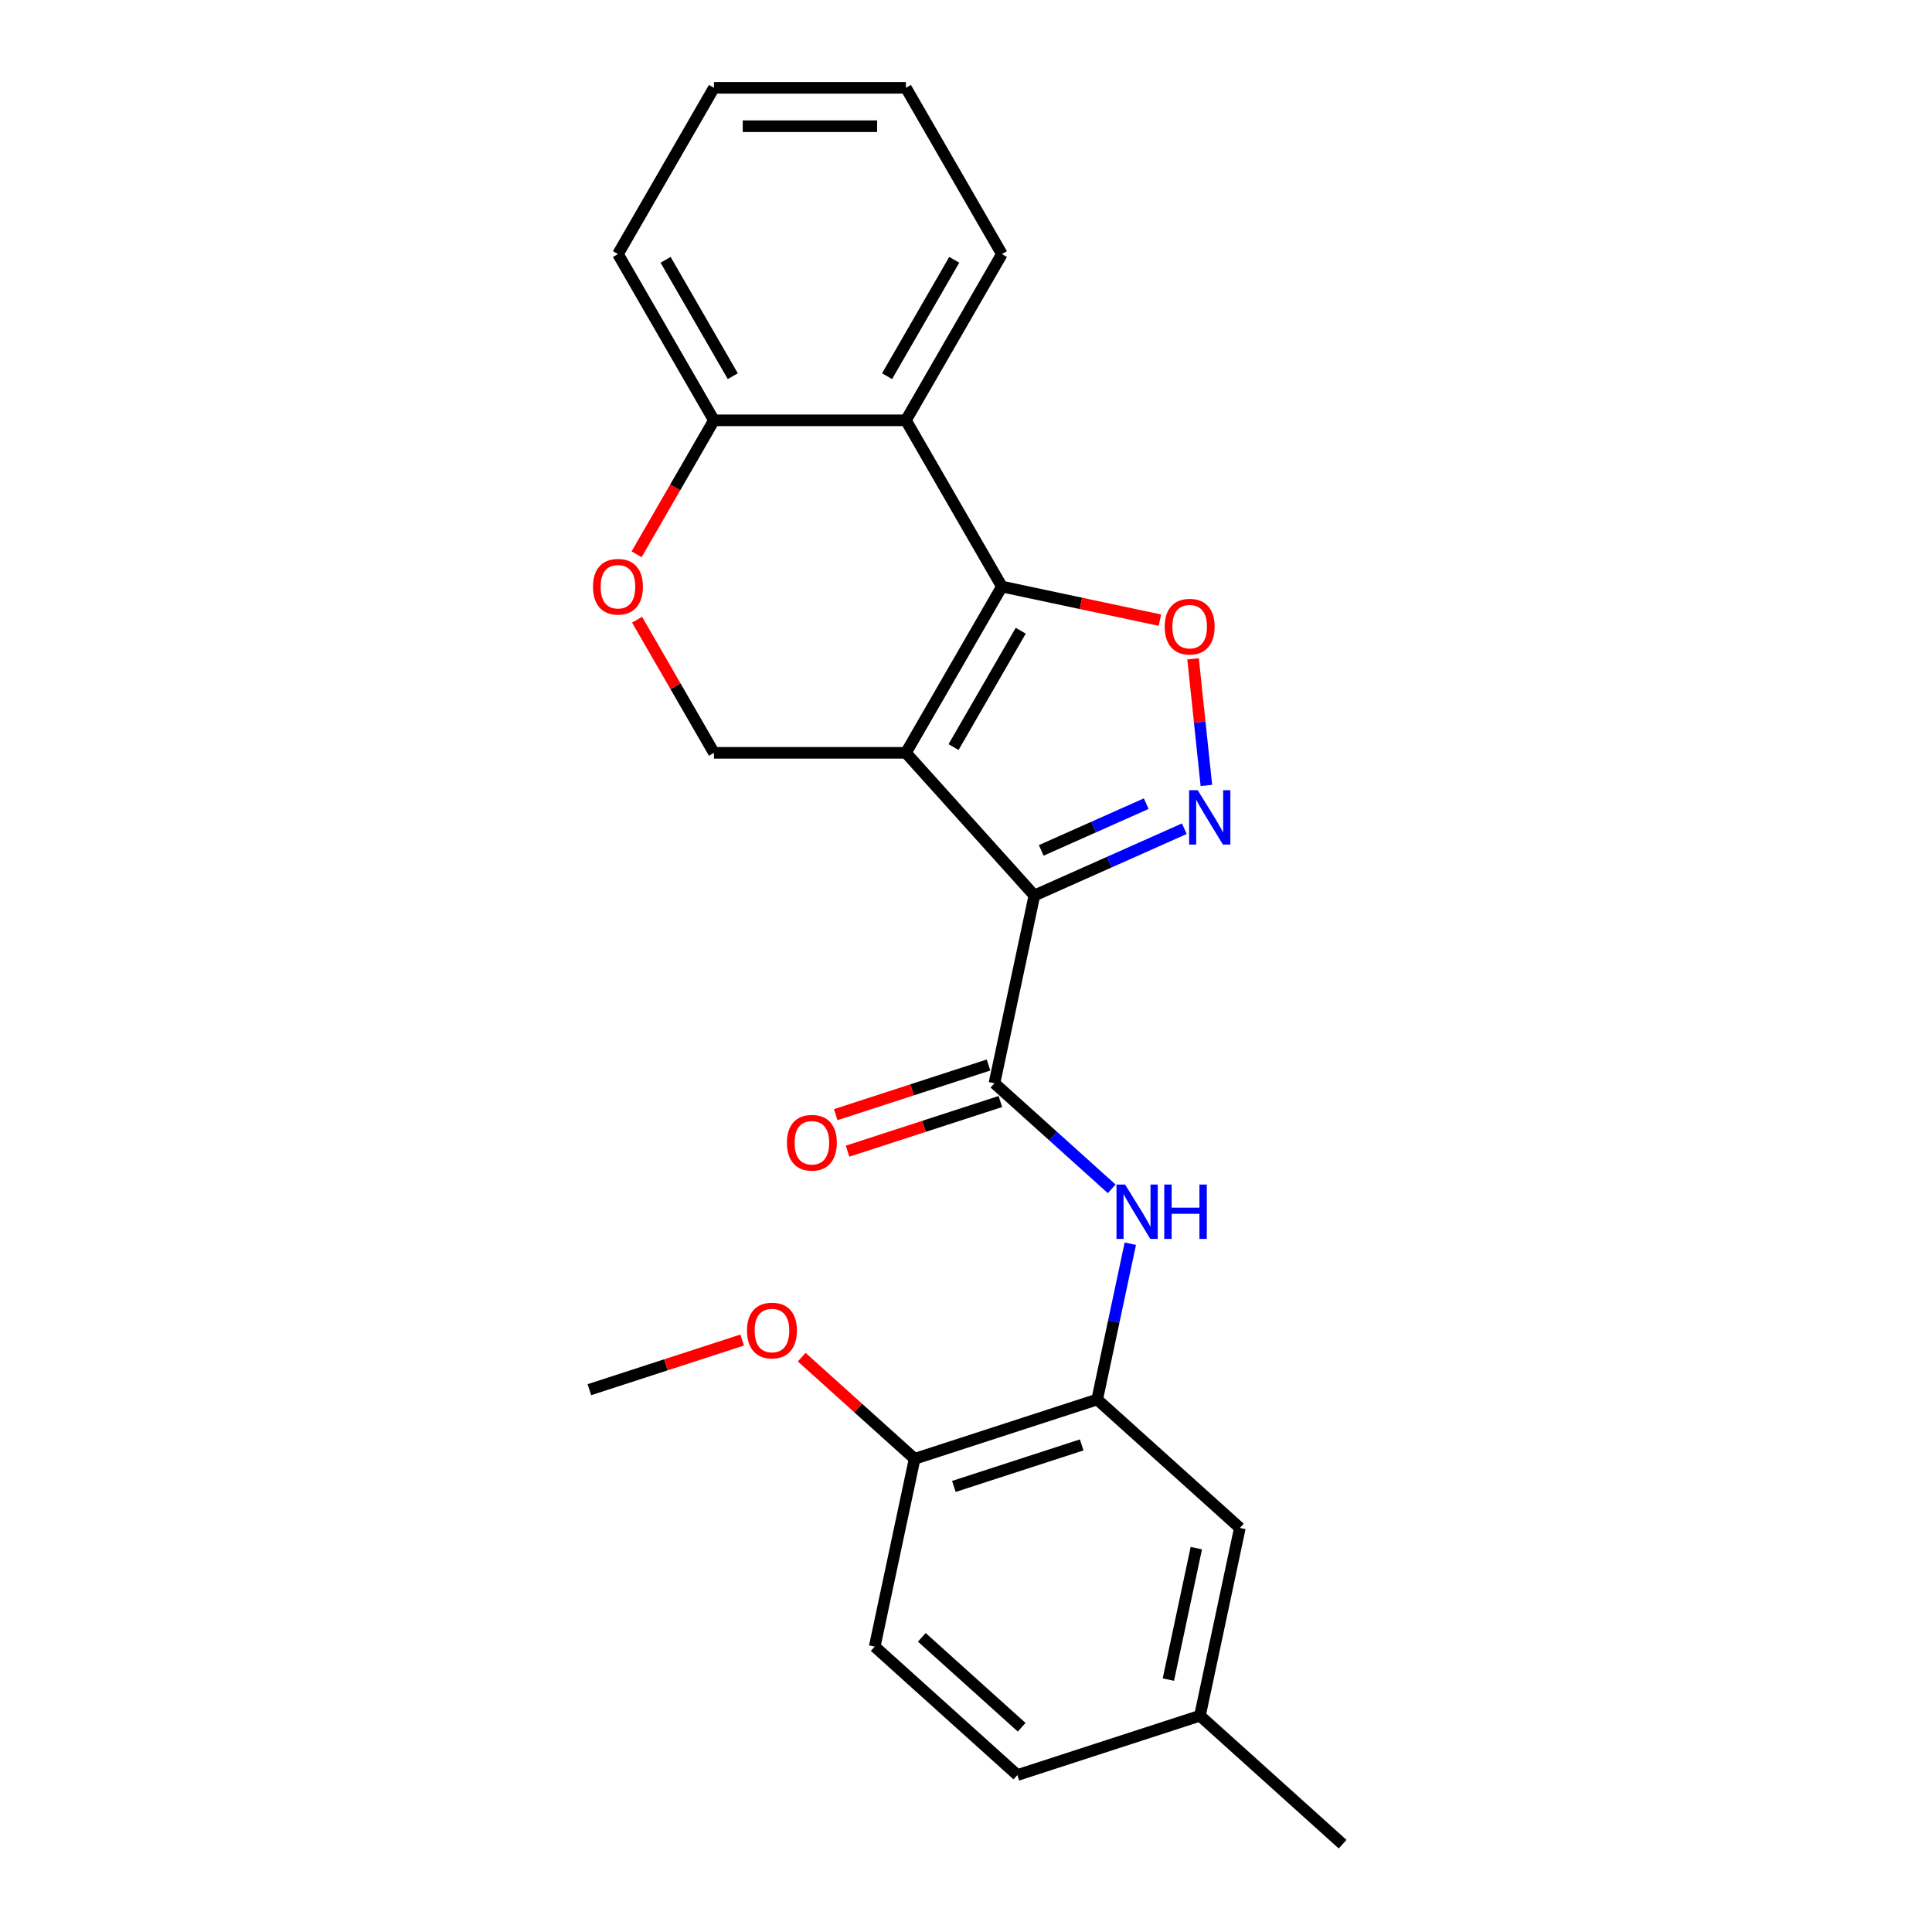 <?xml version='1.0' encoding='iso-8859-1'?>
<svg version='1.1' baseProfile='full'
              xmlns='http://www.w3.org/2000/svg'
                      xmlns:rdkit='http://www.rdkit.org/xml'
                      xmlns:xlink='http://www.w3.org/1999/xlink'
                  xml:space='preserve'
width='1000px' height='1000px' viewBox='0 0 1000 1000'>
<!-- END OF HEADER -->
<rect style='opacity:1.0;fill:#FFFFFF;stroke:none' width='1000' height='1000' x='0' y='0'> </rect>
<path class='bond-0' d='M 468.898,389.662 L 535.385,463.504' style='fill:none;fill-rule:evenodd;stroke:#000000;stroke-width:6px;stroke-linecap:butt;stroke-linejoin:miter;stroke-opacity:1' />
<path class='bond-1' d='M 468.898,389.662 L 518.58,303.61' style='fill:none;fill-rule:evenodd;stroke:#000000;stroke-width:6px;stroke-linecap:butt;stroke-linejoin:miter;stroke-opacity:1' />
<path class='bond-1' d='M 493.561,386.691 L 528.338,326.454' style='fill:none;fill-rule:evenodd;stroke:#000000;stroke-width:6px;stroke-linecap:butt;stroke-linejoin:miter;stroke-opacity:1' />
<path class='bond-7' d='M 468.898,389.662 L 369.534,389.662' style='fill:none;fill-rule:evenodd;stroke:#000000;stroke-width:6px;stroke-linecap:butt;stroke-linejoin:miter;stroke-opacity:1' />
<path class='bond-2' d='M 535.385,463.504 L 574.194,446.225' style='fill:none;fill-rule:evenodd;stroke:#000000;stroke-width:6px;stroke-linecap:butt;stroke-linejoin:miter;stroke-opacity:1' />
<path class='bond-2' d='M 574.194,446.225 L 613.003,428.946' style='fill:none;fill-rule:evenodd;stroke:#0000FF;stroke-width:6px;stroke-linecap:butt;stroke-linejoin:miter;stroke-opacity:1' />
<path class='bond-2' d='M 538.945,440.166 L 566.111,428.071' style='fill:none;fill-rule:evenodd;stroke:#000000;stroke-width:6px;stroke-linecap:butt;stroke-linejoin:miter;stroke-opacity:1' />
<path class='bond-2' d='M 566.111,428.071 L 593.278,415.975' style='fill:none;fill-rule:evenodd;stroke:#0000FF;stroke-width:6px;stroke-linecap:butt;stroke-linejoin:miter;stroke-opacity:1' />
<path class='bond-4' d='M 535.385,463.504 L 514.726,560.697' style='fill:none;fill-rule:evenodd;stroke:#000000;stroke-width:6px;stroke-linecap:butt;stroke-linejoin:miter;stroke-opacity:1' />
<path class='bond-3' d='M 518.58,303.61 L 559.476,312.303' style='fill:none;fill-rule:evenodd;stroke:#000000;stroke-width:6px;stroke-linecap:butt;stroke-linejoin:miter;stroke-opacity:1' />
<path class='bond-3' d='M 559.476,312.303 L 600.371,320.996' style='fill:none;fill-rule:evenodd;stroke:#FF0000;stroke-width:6px;stroke-linecap:butt;stroke-linejoin:miter;stroke-opacity:1' />
<path class='bond-5' d='M 518.58,303.61 L 468.898,217.558' style='fill:none;fill-rule:evenodd;stroke:#000000;stroke-width:6px;stroke-linecap:butt;stroke-linejoin:miter;stroke-opacity:1' />
<path class='bond-24' d='M 624.419,406.535 L 620.975,373.769' style='fill:none;fill-rule:evenodd;stroke:#0000FF;stroke-width:6px;stroke-linecap:butt;stroke-linejoin:miter;stroke-opacity:1' />
<path class='bond-24' d='M 620.975,373.769 L 617.532,341.003' style='fill:none;fill-rule:evenodd;stroke:#FF0000;stroke-width:6px;stroke-linecap:butt;stroke-linejoin:miter;stroke-opacity:1' />
<path class='bond-6' d='M 514.726,560.697 L 545.07,588.018' style='fill:none;fill-rule:evenodd;stroke:#000000;stroke-width:6px;stroke-linecap:butt;stroke-linejoin:miter;stroke-opacity:1' />
<path class='bond-6' d='M 545.07,588.018 L 575.413,615.339' style='fill:none;fill-rule:evenodd;stroke:#0000FF;stroke-width:6px;stroke-linecap:butt;stroke-linejoin:miter;stroke-opacity:1' />
<path class='bond-11' d='M 511.656,551.247 L 472.106,564.097' style='fill:none;fill-rule:evenodd;stroke:#000000;stroke-width:6px;stroke-linecap:butt;stroke-linejoin:miter;stroke-opacity:1' />
<path class='bond-11' d='M 472.106,564.097 L 432.556,576.948' style='fill:none;fill-rule:evenodd;stroke:#FF0000;stroke-width:6px;stroke-linecap:butt;stroke-linejoin:miter;stroke-opacity:1' />
<path class='bond-11' d='M 517.797,570.147 L 478.247,582.998' style='fill:none;fill-rule:evenodd;stroke:#000000;stroke-width:6px;stroke-linecap:butt;stroke-linejoin:miter;stroke-opacity:1' />
<path class='bond-11' d='M 478.247,582.998 L 438.697,595.848' style='fill:none;fill-rule:evenodd;stroke:#FF0000;stroke-width:6px;stroke-linecap:butt;stroke-linejoin:miter;stroke-opacity:1' />
<path class='bond-17' d='M 468.898,217.558 L 518.58,131.506' style='fill:none;fill-rule:evenodd;stroke:#000000;stroke-width:6px;stroke-linecap:butt;stroke-linejoin:miter;stroke-opacity:1' />
<path class='bond-17' d='M 459.14,194.714 L 493.917,134.478' style='fill:none;fill-rule:evenodd;stroke:#000000;stroke-width:6px;stroke-linecap:butt;stroke-linejoin:miter;stroke-opacity:1' />
<path class='bond-25' d='M 468.898,217.558 L 369.534,217.558' style='fill:none;fill-rule:evenodd;stroke:#000000;stroke-width:6px;stroke-linecap:butt;stroke-linejoin:miter;stroke-opacity:1' />
<path class='bond-8' d='M 585.05,643.739 L 576.48,684.058' style='fill:none;fill-rule:evenodd;stroke:#0000FF;stroke-width:6px;stroke-linecap:butt;stroke-linejoin:miter;stroke-opacity:1' />
<path class='bond-8' d='M 576.48,684.058 L 567.909,724.377' style='fill:none;fill-rule:evenodd;stroke:#000000;stroke-width:6px;stroke-linecap:butt;stroke-linejoin:miter;stroke-opacity:1' />
<path class='bond-9' d='M 369.534,389.662 L 349.643,355.211' style='fill:none;fill-rule:evenodd;stroke:#000000;stroke-width:6px;stroke-linecap:butt;stroke-linejoin:miter;stroke-opacity:1' />
<path class='bond-9' d='M 349.643,355.211 L 329.753,320.761' style='fill:none;fill-rule:evenodd;stroke:#FF0000;stroke-width:6px;stroke-linecap:butt;stroke-linejoin:miter;stroke-opacity:1' />
<path class='bond-12' d='M 567.909,724.377 L 473.409,755.083' style='fill:none;fill-rule:evenodd;stroke:#000000;stroke-width:6px;stroke-linecap:butt;stroke-linejoin:miter;stroke-opacity:1' />
<path class='bond-12' d='M 559.875,747.883 L 493.725,769.377' style='fill:none;fill-rule:evenodd;stroke:#000000;stroke-width:6px;stroke-linecap:butt;stroke-linejoin:miter;stroke-opacity:1' />
<path class='bond-13' d='M 567.909,724.377 L 641.751,790.865' style='fill:none;fill-rule:evenodd;stroke:#000000;stroke-width:6px;stroke-linecap:butt;stroke-linejoin:miter;stroke-opacity:1' />
<path class='bond-10' d='M 329.501,286.897 L 349.517,252.228' style='fill:none;fill-rule:evenodd;stroke:#FF0000;stroke-width:6px;stroke-linecap:butt;stroke-linejoin:miter;stroke-opacity:1' />
<path class='bond-10' d='M 349.517,252.228 L 369.534,217.558' style='fill:none;fill-rule:evenodd;stroke:#000000;stroke-width:6px;stroke-linecap:butt;stroke-linejoin:miter;stroke-opacity:1' />
<path class='bond-19' d='M 369.534,217.558 L 319.852,131.506' style='fill:none;fill-rule:evenodd;stroke:#000000;stroke-width:6px;stroke-linecap:butt;stroke-linejoin:miter;stroke-opacity:1' />
<path class='bond-19' d='M 379.292,194.714 L 344.514,134.478' style='fill:none;fill-rule:evenodd;stroke:#000000;stroke-width:6px;stroke-linecap:butt;stroke-linejoin:miter;stroke-opacity:1' />
<path class='bond-14' d='M 473.409,755.083 L 452.75,852.275' style='fill:none;fill-rule:evenodd;stroke:#000000;stroke-width:6px;stroke-linecap:butt;stroke-linejoin:miter;stroke-opacity:1' />
<path class='bond-18' d='M 473.409,755.083 L 444.188,728.773' style='fill:none;fill-rule:evenodd;stroke:#000000;stroke-width:6px;stroke-linecap:butt;stroke-linejoin:miter;stroke-opacity:1' />
<path class='bond-18' d='M 444.188,728.773 L 414.968,702.463' style='fill:none;fill-rule:evenodd;stroke:#FF0000;stroke-width:6px;stroke-linecap:butt;stroke-linejoin:miter;stroke-opacity:1' />
<path class='bond-15' d='M 641.751,790.865 L 621.092,888.058' style='fill:none;fill-rule:evenodd;stroke:#000000;stroke-width:6px;stroke-linecap:butt;stroke-linejoin:miter;stroke-opacity:1' />
<path class='bond-15' d='M 619.214,801.312 L 604.753,869.347' style='fill:none;fill-rule:evenodd;stroke:#000000;stroke-width:6px;stroke-linecap:butt;stroke-linejoin:miter;stroke-opacity:1' />
<path class='bond-27' d='M 452.75,852.275 L 526.591,918.763' style='fill:none;fill-rule:evenodd;stroke:#000000;stroke-width:6px;stroke-linecap:butt;stroke-linejoin:miter;stroke-opacity:1' />
<path class='bond-27' d='M 477.123,847.48 L 528.813,894.022' style='fill:none;fill-rule:evenodd;stroke:#000000;stroke-width:6px;stroke-linecap:butt;stroke-linejoin:miter;stroke-opacity:1' />
<path class='bond-16' d='M 621.092,888.058 L 526.591,918.763' style='fill:none;fill-rule:evenodd;stroke:#000000;stroke-width:6px;stroke-linecap:butt;stroke-linejoin:miter;stroke-opacity:1' />
<path class='bond-20' d='M 621.092,888.058 L 694.934,954.545' style='fill:none;fill-rule:evenodd;stroke:#000000;stroke-width:6px;stroke-linecap:butt;stroke-linejoin:miter;stroke-opacity:1' />
<path class='bond-22' d='M 518.58,131.506 L 468.898,45.455' style='fill:none;fill-rule:evenodd;stroke:#000000;stroke-width:6px;stroke-linecap:butt;stroke-linejoin:miter;stroke-opacity:1' />
<path class='bond-21' d='M 384.165,693.599 L 344.615,706.45' style='fill:none;fill-rule:evenodd;stroke:#FF0000;stroke-width:6px;stroke-linecap:butt;stroke-linejoin:miter;stroke-opacity:1' />
<path class='bond-21' d='M 344.615,706.45 L 305.066,719.3' style='fill:none;fill-rule:evenodd;stroke:#000000;stroke-width:6px;stroke-linecap:butt;stroke-linejoin:miter;stroke-opacity:1' />
<path class='bond-23' d='M 319.852,131.506 L 369.534,45.455' style='fill:none;fill-rule:evenodd;stroke:#000000;stroke-width:6px;stroke-linecap:butt;stroke-linejoin:miter;stroke-opacity:1' />
<path class='bond-26' d='M 468.898,45.455 L 369.534,45.455' style='fill:none;fill-rule:evenodd;stroke:#000000;stroke-width:6px;stroke-linecap:butt;stroke-linejoin:miter;stroke-opacity:1' />
<path class='bond-26' d='M 453.993,65.327 L 384.438,65.327' style='fill:none;fill-rule:evenodd;stroke:#000000;stroke-width:6px;stroke-linecap:butt;stroke-linejoin:miter;stroke-opacity:1' />
<path  class='atom-3' d='M 619.939 409.019
L 629.16 423.924
Q 630.074 425.394, 631.545 428.057
Q 633.015 430.72, 633.095 430.879
L 633.095 409.019
L 636.831 409.019
L 636.831 437.159
L 632.975 437.159
L 623.079 420.863
Q 621.926 418.956, 620.694 416.77
Q 619.502 414.583, 619.144 413.908
L 619.144 437.159
L 615.487 437.159
L 615.487 409.019
L 619.939 409.019
' fill='#0000FF'/>
<path  class='atom-4' d='M 602.855 324.349
Q 602.855 317.592, 606.194 313.816
Q 609.533 310.04, 615.773 310.04
Q 622.013 310.04, 625.351 313.816
Q 628.69 317.592, 628.69 324.349
Q 628.69 331.185, 625.312 335.08
Q 621.933 338.935, 615.773 338.935
Q 609.572 338.935, 606.194 335.08
Q 602.855 331.225, 602.855 324.349
M 615.773 335.756
Q 620.065 335.756, 622.371 332.894
Q 624.716 329.993, 624.716 324.349
Q 624.716 318.824, 622.371 316.042
Q 620.065 313.22, 615.773 313.22
Q 611.48 313.22, 609.135 316.002
Q 606.83 318.784, 606.83 324.349
Q 606.83 330.032, 609.135 332.894
Q 611.48 335.756, 615.773 335.756
' fill='#FF0000'/>
<path  class='atom-7' d='M 582.348 613.115
L 591.569 628.019
Q 592.483 629.49, 593.954 632.153
Q 595.425 634.816, 595.504 634.975
L 595.504 613.115
L 599.24 613.115
L 599.24 641.255
L 595.385 641.255
L 585.488 624.959
Q 584.336 623.051, 583.103 620.865
Q 581.911 618.679, 581.553 618.003
L 581.553 641.255
L 577.897 641.255
L 577.897 613.115
L 582.348 613.115
' fill='#0000FF'/>
<path  class='atom-7' d='M 602.619 613.115
L 606.434 613.115
L 606.434 625.078
L 620.822 625.078
L 620.822 613.115
L 624.638 613.115
L 624.638 641.255
L 620.822 641.255
L 620.822 628.258
L 606.434 628.258
L 606.434 641.255
L 602.619 641.255
L 602.619 613.115
' fill='#0000FF'/>
<path  class='atom-10' d='M 306.934 303.69
Q 306.934 296.933, 310.273 293.157
Q 313.611 289.381, 319.852 289.381
Q 326.092 289.381, 329.43 293.157
Q 332.769 296.933, 332.769 303.69
Q 332.769 310.526, 329.391 314.421
Q 326.012 318.276, 319.852 318.276
Q 313.651 318.276, 310.273 314.421
Q 306.934 310.566, 306.934 303.69
M 319.852 315.097
Q 324.144 315.097, 326.449 312.235
Q 328.794 309.334, 328.794 303.69
Q 328.794 298.165, 326.449 295.383
Q 324.144 292.561, 319.852 292.561
Q 315.559 292.561, 313.214 295.343
Q 310.909 298.125, 310.909 303.69
Q 310.909 309.373, 313.214 312.235
Q 315.559 315.097, 319.852 315.097
' fill='#FF0000'/>
<path  class='atom-12' d='M 407.308 591.482
Q 407.308 584.725, 410.647 580.949
Q 413.985 577.173, 420.226 577.173
Q 426.466 577.173, 429.804 580.949
Q 433.143 584.725, 433.143 591.482
Q 433.143 598.318, 429.764 602.213
Q 426.386 606.068, 420.226 606.068
Q 414.025 606.068, 410.647 602.213
Q 407.308 598.358, 407.308 591.482
M 420.226 602.889
Q 424.518 602.889, 426.823 600.027
Q 429.168 597.126, 429.168 591.482
Q 429.168 585.957, 426.823 583.175
Q 424.518 580.353, 420.226 580.353
Q 415.933 580.353, 413.588 583.135
Q 411.283 585.917, 411.283 591.482
Q 411.283 597.165, 413.588 600.027
Q 415.933 602.889, 420.226 602.889
' fill='#FF0000'/>
<path  class='atom-19' d='M 386.649 688.674
Q 386.649 681.918, 389.988 678.142
Q 393.326 674.366, 399.567 674.366
Q 405.807 674.366, 409.145 678.142
Q 412.484 681.918, 412.484 688.674
Q 412.484 695.511, 409.105 699.406
Q 405.727 703.261, 399.567 703.261
Q 393.366 703.261, 389.988 699.406
Q 386.649 695.55, 386.649 688.674
M 399.567 700.082
Q 403.859 700.082, 406.164 697.22
Q 408.509 694.318, 408.509 688.674
Q 408.509 683.15, 406.164 680.368
Q 403.859 677.546, 399.567 677.546
Q 395.274 677.546, 392.929 680.328
Q 390.624 683.11, 390.624 688.674
Q 390.624 694.358, 392.929 697.22
Q 395.274 700.082, 399.567 700.082
' fill='#FF0000'/>
</svg>
